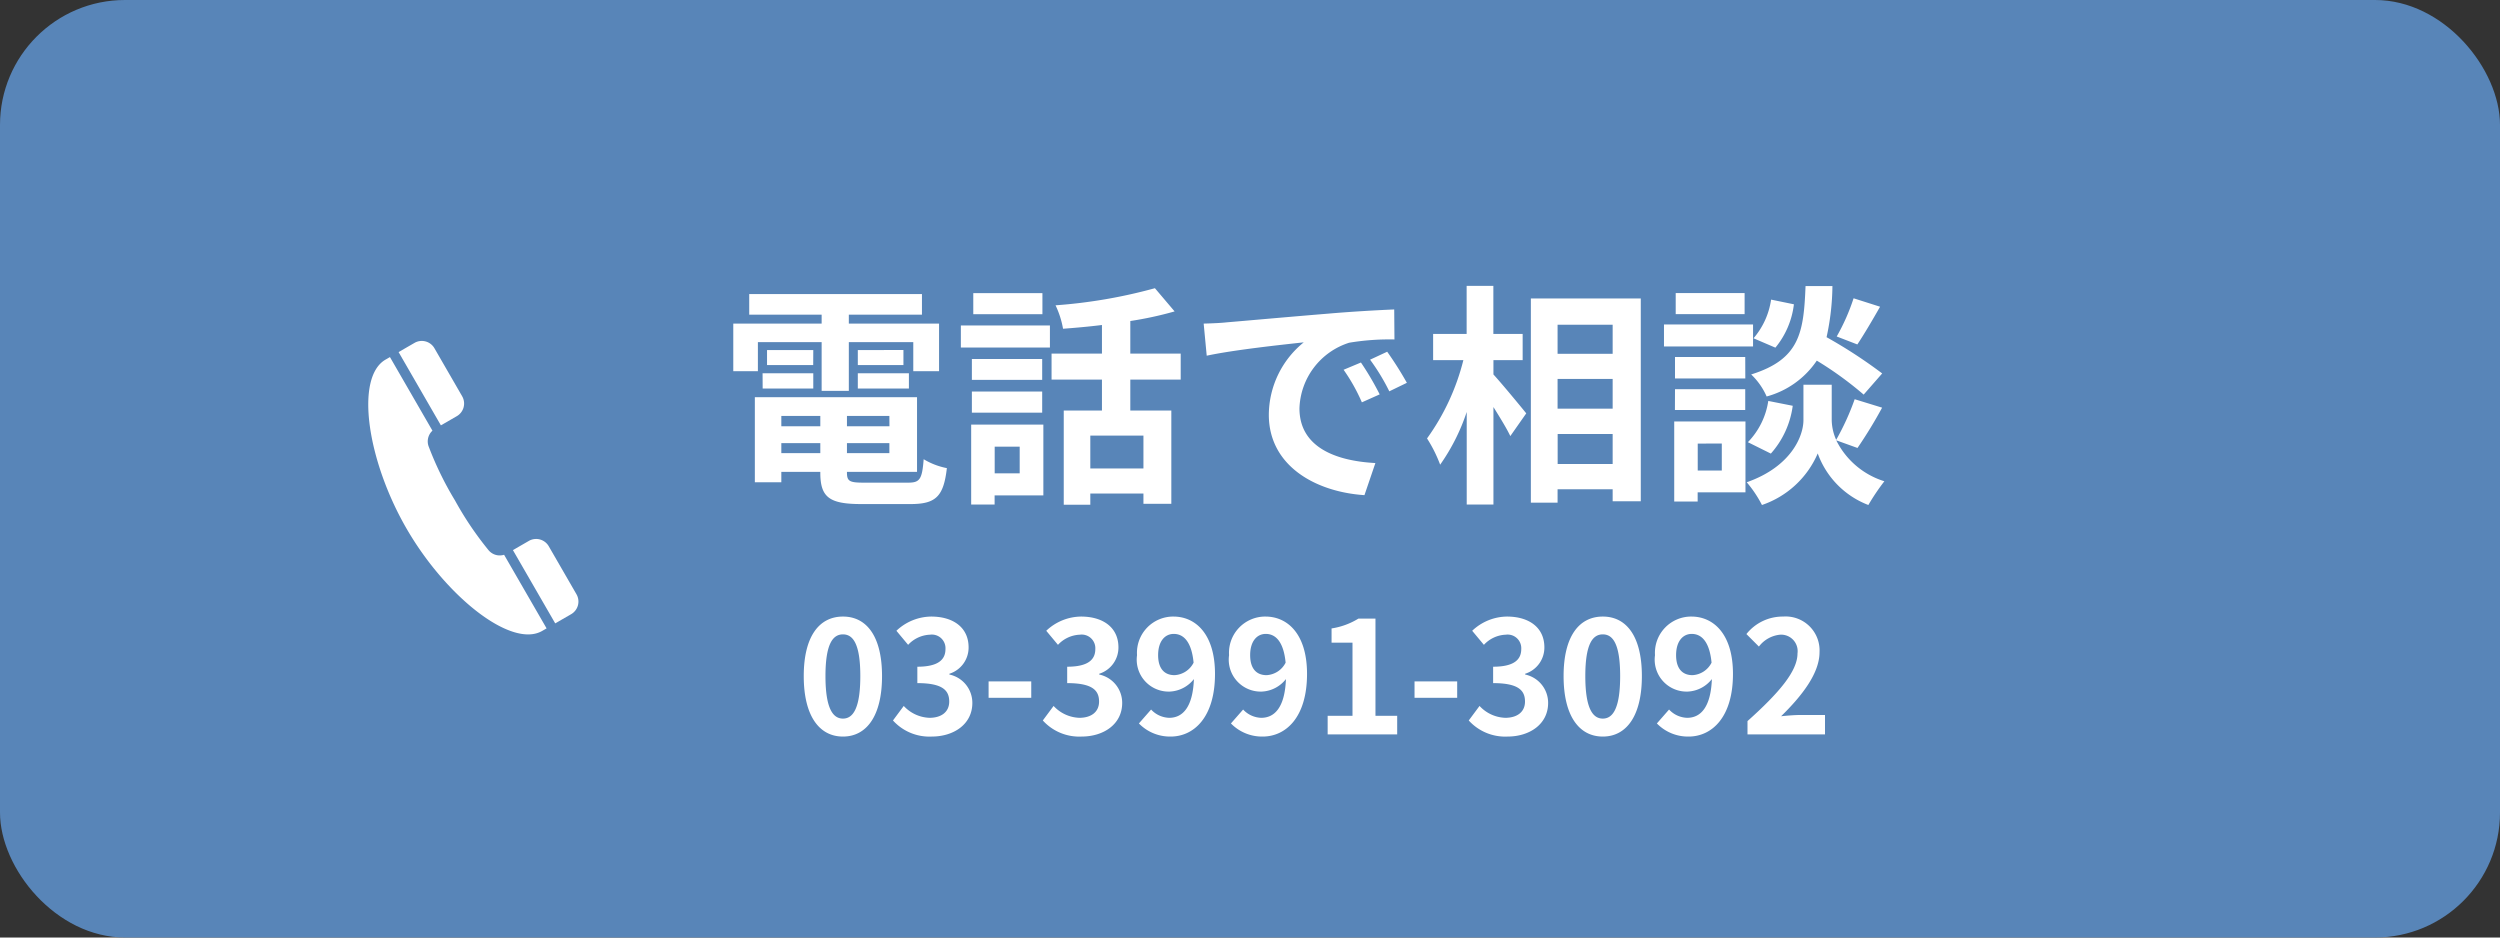 <svg xmlns="http://www.w3.org/2000/svg" width="160" height="60" viewBox="0 0 160 60"><rect x="0" y="0" width="160" height="60" fill="#333333" stroke="none"/><g transform="translate(-1500 -15)"><rect width="160" height="60" rx="8" transform="translate(1500 15)" fill="#5885b8"/><g transform="translate(1521 40.137) rotate(-30)"><path d="M1.177,0H0V5.415H1.177a.934.934,0,0,0,.933-.934V.933A.933.933,0,0,0,1.177,0Z" transform="translate(5.207 0)" fill="#fff"/><path d="M0,10.025c0,5.049,1.975,10.025,4.244,10.025h.325v-5.44a.931.931,0,0,1-.721-.79,21.012,21.012,0,0,1-.262-3.794A21.012,21.012,0,0,1,3.848,6.23a.931.931,0,0,1,.721-.79V0H4.244C1.976,0,0,4.976,0,10.025Z" transform="translate(0 0)" fill="#fff"/><path d="M1.177,0H0V5.415H1.177a.933.933,0,0,0,.933-.933V.934A.934.934,0,0,0,1.177,0Z" transform="translate(5.207 14.634)" fill="#fff"/></g><path d="M2.95.14c1.51,0,2.5-1.32,2.5-3.87s-.99-3.81-2.5-3.81S.44-6.29.44-3.73,1.44.14,2.95.14Zm0-1.15c-.64,0-1.12-.64-1.12-2.72S2.31-6.4,2.95-6.4s1.11.6,1.11,2.67S3.59-1.01,2.95-1.01ZM8.63.14c1.41,0,2.6-.79,2.6-2.15A1.851,1.851,0,0,0,9.76-3.83v-.05a1.756,1.756,0,0,0,1.23-1.69c0-1.26-.97-1.97-2.4-1.97a3.283,3.283,0,0,0-2.22.91l.75.9a2.011,2.011,0,0,1,1.4-.65.873.873,0,0,1,.99.92c0,.66-.44,1.13-1.8,1.13v1.05c1.61,0,2.04.46,2.04,1.18,0,.67-.51,1.04-1.26,1.04a2.351,2.351,0,0,1-1.65-.76l-.69.93A3.146,3.146,0,0,0,8.63.14Zm3.64-2.48H15V-3.39H12.27ZM18.22.14c1.41,0,2.6-.79,2.6-2.15a1.851,1.851,0,0,0-1.47-1.82v-.05a1.756,1.756,0,0,0,1.23-1.69c0-1.26-.97-1.97-2.4-1.97a3.283,3.283,0,0,0-2.22.91l.75.9a2.011,2.011,0,0,1,1.4-.65.873.873,0,0,1,.99.92c0,.66-.44,1.13-1.8,1.13v1.05c1.61,0,2.04.46,2.04,1.18,0,.67-.51,1.04-1.26,1.04a2.351,2.351,0,0,1-1.65-.76l-.69.93A3.146,3.146,0,0,0,18.22.14Zm4.9-5.21c0-.91.45-1.36,1-1.36.63,0,1.14.5,1.27,1.84a1.454,1.454,0,0,1-1.22.8C23.53-3.79,23.12-4.2,23.12-5.07Zm.8,5.21c1.47,0,2.84-1.21,2.84-4.01,0-2.57-1.26-3.67-2.66-3.67a2.319,2.319,0,0,0-2.33,2.47,2.044,2.044,0,0,0,2.12,2.33,2.078,2.078,0,0,0,1.52-.8c-.07,1.85-.75,2.48-1.58,2.48a1.642,1.642,0,0,1-1.16-.53l-.78.89A2.776,2.776,0,0,0,23.92.14Zm5.09-5.21c0-.91.45-1.36,1-1.36.63,0,1.14.5,1.27,1.84a1.454,1.454,0,0,1-1.22.8C29.42-3.79,29.01-4.2,29.01-5.07Zm.8,5.21c1.47,0,2.84-1.21,2.84-4.01,0-2.57-1.26-3.67-2.66-3.67a2.319,2.319,0,0,0-2.33,2.47,2.044,2.044,0,0,0,2.12,2.33,2.078,2.078,0,0,0,1.52-.8c-.07,1.85-.75,2.48-1.58,2.48a1.642,1.642,0,0,1-1.16-.53l-.78.89A2.776,2.776,0,0,0,29.81.14ZM33.97,0h4.45V-1.19H37.03V-7.41H35.94a4.616,4.616,0,0,1-1.72.63v.91h1.34v4.68H33.97Zm5.56-2.34h2.73V-3.39H39.53ZM45.48.14c1.41,0,2.6-.79,2.6-2.15a1.851,1.851,0,0,0-1.47-1.82v-.05a1.756,1.756,0,0,0,1.23-1.69c0-1.26-.97-1.97-2.4-1.97a3.283,3.283,0,0,0-2.22.91l.75.9a2.011,2.011,0,0,1,1.4-.65.873.873,0,0,1,.99.92c0,.66-.44,1.13-1.8,1.13v1.05c1.61,0,2.04.46,2.04,1.18,0,.67-.51,1.04-1.26,1.04a2.351,2.351,0,0,1-1.65-.76L43-.89A3.146,3.146,0,0,0,45.48.14Zm6.1,0c1.51,0,2.5-1.32,2.5-3.87s-.99-3.81-2.5-3.81-2.51,1.25-2.51,3.81S50.07.14,51.58.14Zm0-1.15c-.64,0-1.12-.64-1.12-2.72s.48-2.67,1.12-2.67,1.11.6,1.11,2.67S52.22-1.01,51.58-1.01Zm4.69-4.06c0-.91.45-1.36,1-1.36.63,0,1.14.5,1.27,1.84a1.454,1.454,0,0,1-1.22.8C56.68-3.79,56.27-4.2,56.27-5.07Zm.8,5.21c1.47,0,2.84-1.21,2.84-4.01,0-2.57-1.26-3.67-2.66-3.67a2.319,2.319,0,0,0-2.33,2.47,2.044,2.044,0,0,0,2.12,2.33,2.078,2.078,0,0,0,1.52-.8c-.07,1.85-.75,2.48-1.58,2.48a1.642,1.642,0,0,1-1.16-.53l-.78.89A2.776,2.776,0,0,0,57.07.14ZM60.84,0H65.8V-1.24H64.2c-.35,0-.84.04-1.21.08,1.35-1.32,2.46-2.76,2.46-4.1a2.171,2.171,0,0,0-2.33-2.28,2.97,2.97,0,0,0-2.35,1.12l.8.8a1.936,1.936,0,0,1,1.36-.76,1.057,1.057,0,0,1,1.11,1.2c0,1.14-1.19,2.53-3.2,4.33Z" transform="translate(1551 62)" fill="#fff"/><path d="M2.505-9.105h4.08v3.12h1.74v-3.12H12.45v1.86H14.1V-10.29H8.325v-.57h4.68v-1.32H1.95v1.32H6.585v.57H.93v3.045H2.505ZM8.9-6.135h3.27V-7.11H8.9Zm0-2.46v.96H11.82V-8.6Zm-2.85,0H3.09v.96H6.045Zm-3.24,2.46h3.24V-7.11H2.805ZM4.005-2V-2.64H6.5V-2ZM6.5-4.38v.66H4.005v-.66Zm4.425.66H8.205v-.66H10.92ZM8.205-2V-2.64H10.92V-2Zm1.08,1.89c-.915,0-1.08-.09-1.08-.645V-.8H12.69V-5.58H2.31V-.135H4.005V-.8H6.5V-.75c0,1.575.57,2.01,2.625,2.01h3.15c1.635,0,2.115-.5,2.325-2.3a4.561,4.561,0,0,1-1.485-.57c-.1,1.275-.24,1.5-.99,1.5ZM20.715-12.24H16.29v1.35h4.425ZM19.26-2.415v1.71h-1.6v-1.71Zm1.515-1.41h-4.62V1.29h1.5V.705h3.12ZM16.2-4.59h4.5V-5.94H16.2Zm4.5-3.435H16.2V-6.69h4.5ZM15.495-8.76h5.7v-1.41h-5.7ZM27.18-1.02h-3.4v-2.1h3.4Zm2.385-5.685V-8.37H26.34v-2.085a22.811,22.811,0,0,0,2.835-.615l-1.26-1.485a32.787,32.787,0,0,1-6.36,1.095,5.837,5.837,0,0,1,.48,1.5c.8-.06,1.65-.135,2.49-.24v1.83H21.3v1.665h3.225v1.98H22.08v6.03h1.7V.585h3.4v.66h1.785v-5.97H26.34v-1.98Zm1.47-3.585.195,2.055c1.74-.375,4.8-.7,6.21-.855a6,6,0,0,0-2.235,4.635c0,3.255,2.97,4.935,6.12,5.145l.7-2.055c-2.55-.135-4.86-1.02-4.86-3.5a4.558,4.558,0,0,1,3.18-4.2,15.583,15.583,0,0,1,2.9-.21l-.015-1.92c-1.065.045-2.7.135-4.245.27-2.745.225-5.22.45-6.48.555C32.22-10.335,31.635-10.305,31.035-10.29ZM41.1-7.8l-1.11.465A11.573,11.573,0,0,1,41.16-5.25l1.14-.51A18.619,18.619,0,0,0,41.1-7.8Zm1.68-.69-1.095.51a13.2,13.2,0,0,1,1.23,2.025L44.04-6.5A22.438,22.438,0,0,0,42.78-8.49Zm6.8.54H51.45V-9.63H49.575v-3.075h-1.71V-9.63H45.72v1.68h1.935A14.6,14.6,0,0,1,45.33-2.94a8.79,8.79,0,0,1,.84,1.68,12.865,12.865,0,0,0,1.7-3.375V1.29h1.71V-4.95c.42.675.855,1.38,1.08,1.86l1.02-1.455c-.3-.375-1.575-1.92-2.1-2.49Zm4.11,6.645v-1.92H57.21v1.92ZM57.21-6.75v1.905H53.685V-6.75Zm0-3.465v1.86H53.685v-1.86ZM51.975-11.9V1.17h1.71V.315H57.21V1.08h1.8V-11.9ZM72.63-11.91a13.175,13.175,0,0,1-1.08,2.445l1.32.51c.42-.63.96-1.545,1.455-2.415ZM74.46-7.1A31.187,31.187,0,0,0,70.9-9.42a15.825,15.825,0,0,0,.375-3.27H69.555c-.12,2.97-.36,4.68-3.48,5.655a4.372,4.372,0,0,1,.99,1.41,5.648,5.648,0,0,0,3.21-2.295,22.457,22.457,0,0,1,3,2.175Zm-7.125,5.13a5.73,5.73,0,0,0,1.4-3.06L67.17-5.34A4.8,4.8,0,0,1,65.865-2.7Zm.015-9.855a4.855,4.855,0,0,1-1.125,2.475l1.4.6a5.348,5.348,0,0,0,1.185-2.775Zm-1.695-.42h-4.41v1.35h4.41Zm.54,2.01h-5.7v1.41h5.7Zm-.5,2.085H61.2V-6.78h4.5Zm-4.5,3.39h4.5V-6.09H61.2Zm3,2.145V-.885H62.655V-2.61Zm1.515-1.41h-4.56V1.1h1.5V.51h3.06Zm7.17,1.695a28.852,28.852,0,0,0,1.575-2.58l-1.755-.54a16.218,16.218,0,0,1-1.185,2.6,3.232,3.232,0,0,1-.285-1.26V-6.375H69.42V-4.11c0,1-.765,2.97-3.63,3.975a7.477,7.477,0,0,1,.975,1.455,5.979,5.979,0,0,0,3.57-3.3,5.55,5.55,0,0,0,3.24,3.3A14.1,14.1,0,0,1,74.6-.2,5.125,5.125,0,0,1,71.52-2.82Z" transform="translate(1546 46)" fill="#fff"/></g></svg>